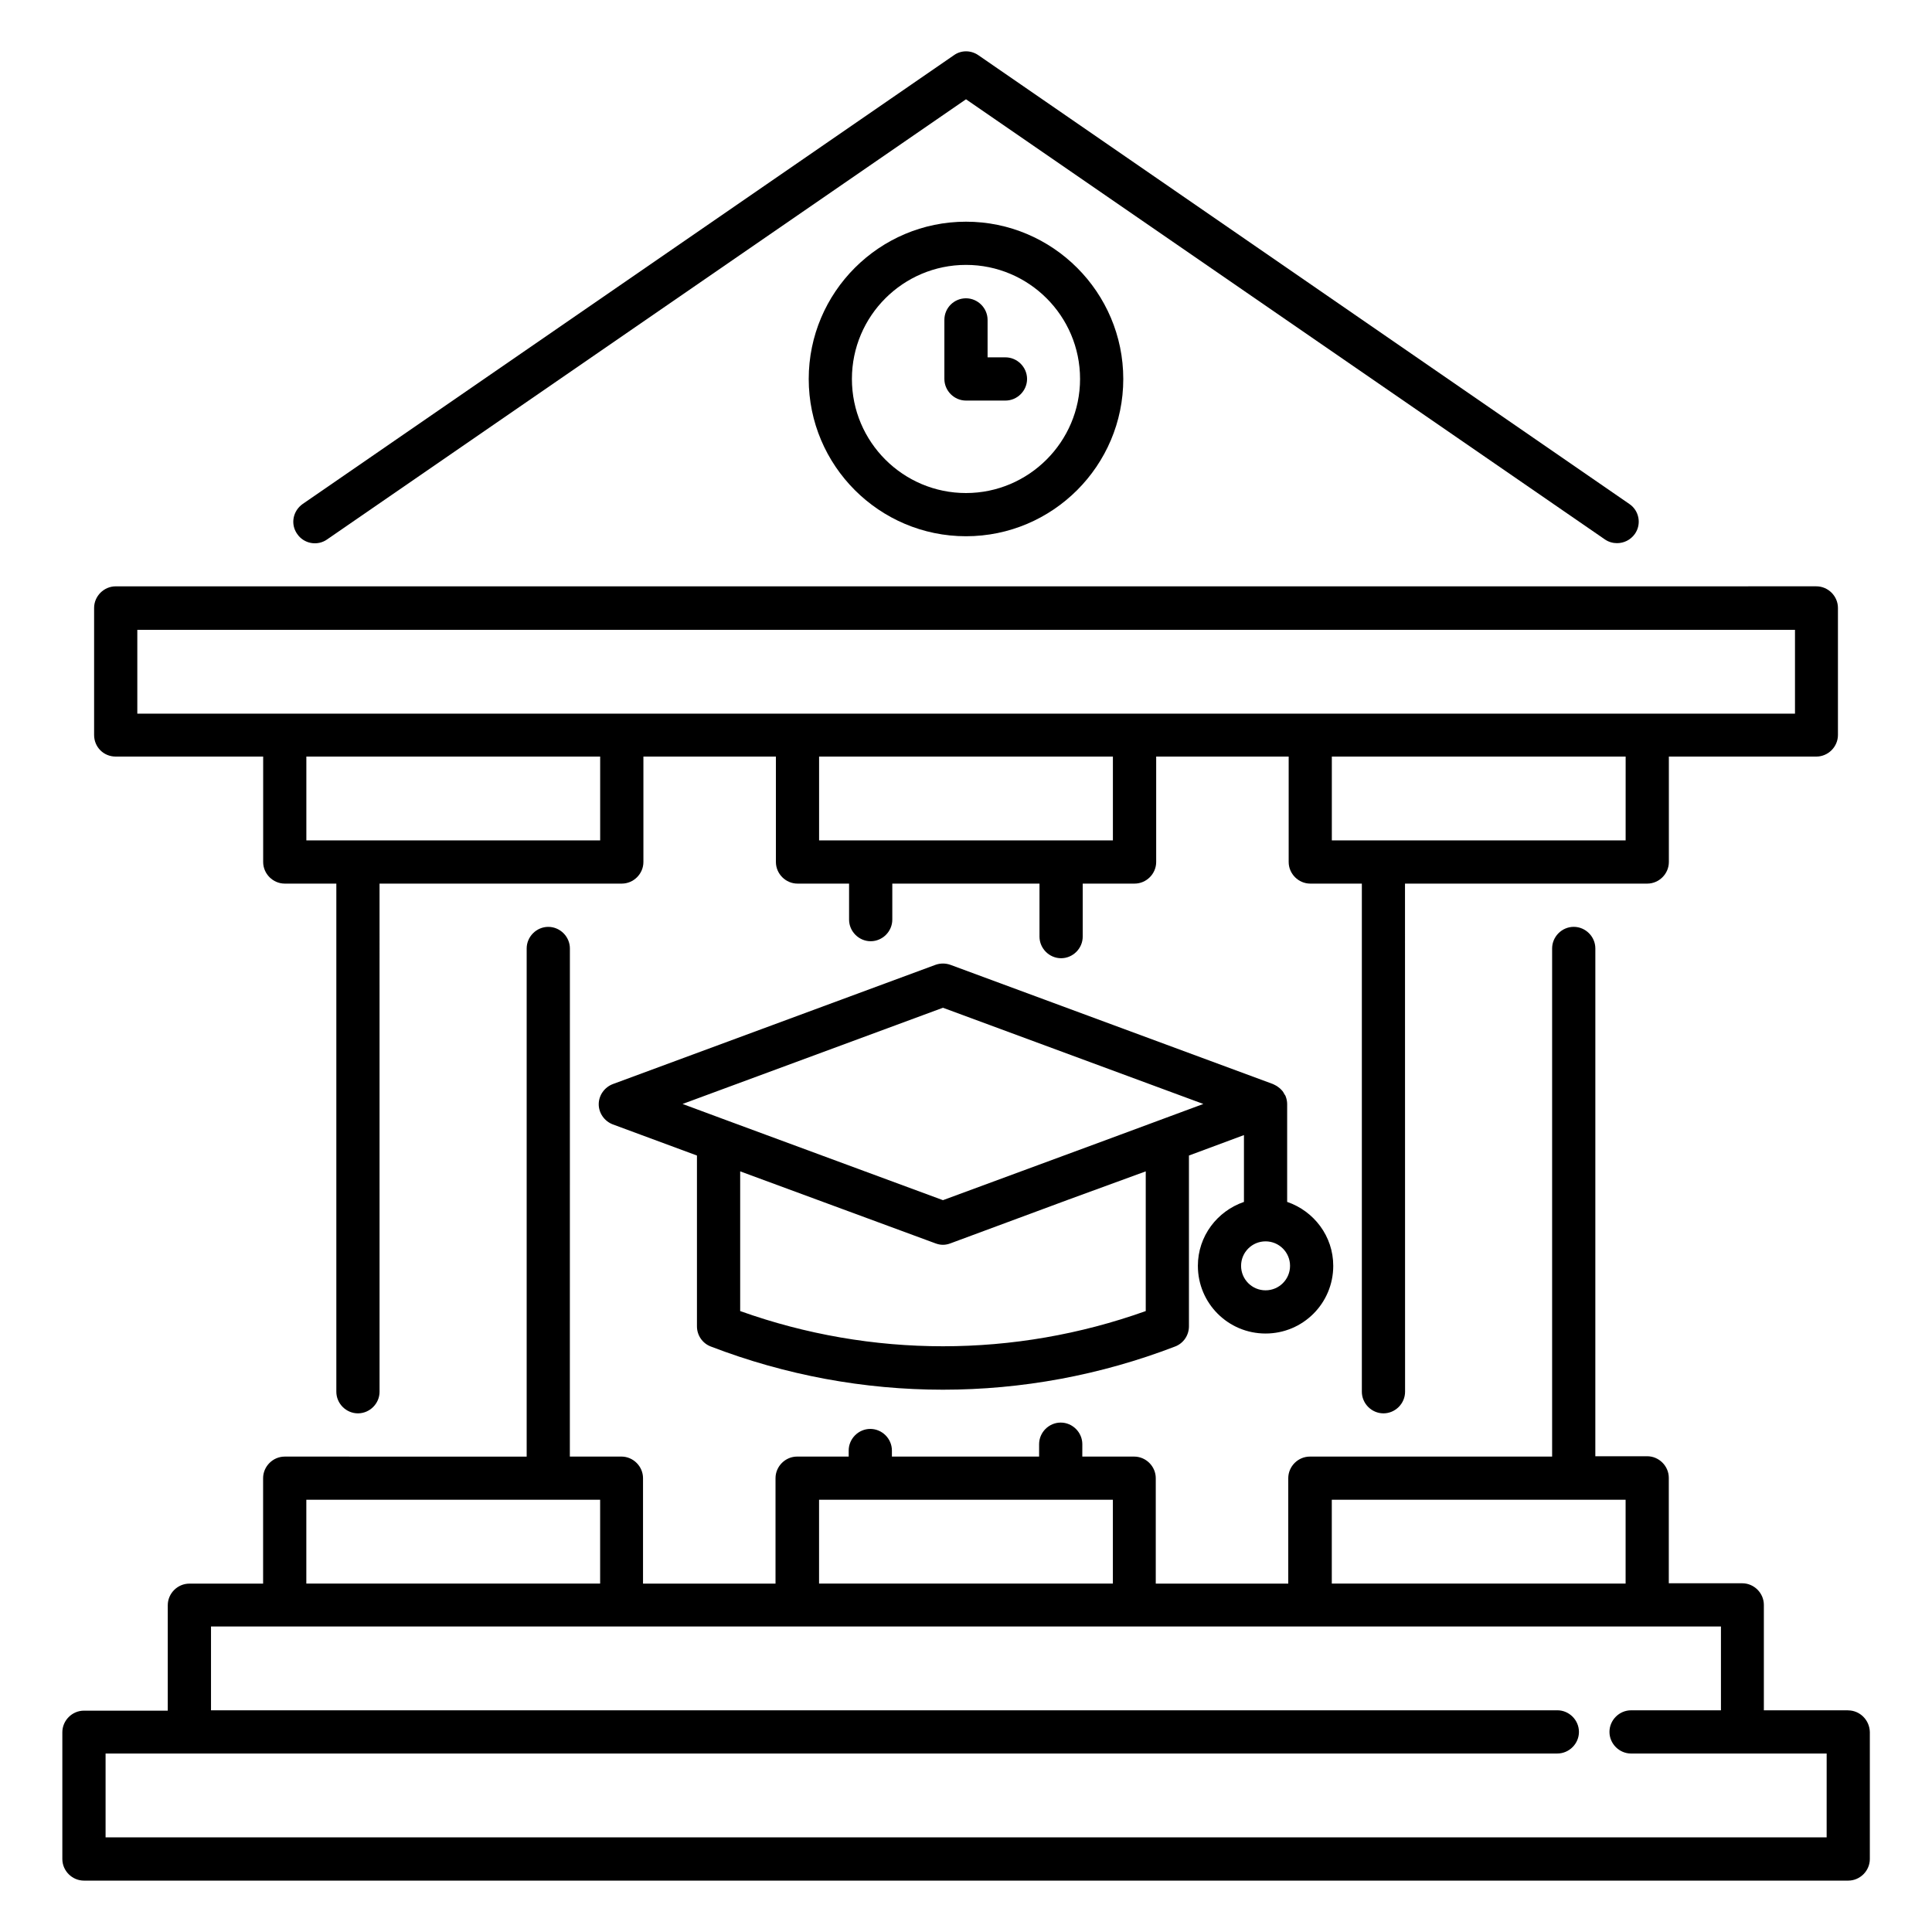 <?xml version="1.0" encoding="UTF-8"?>
<!-- Uploaded to: SVG Repo, www.svgrepo.com, Generator: SVG Repo Mixer Tools -->
<svg fill="#000000" width="800px" height="800px" version="1.1" viewBox="144 144 512 512" xmlns="http://www.w3.org/2000/svg">
 <g>
  <path d="m174.66 344.5h39.082v27.938c0 3.129 2.594 5.727 5.727 5.727h13.664v134.66c0 3.129 2.594 5.727 5.727 5.727 3.129 0 5.727-2.594 5.727-5.727l-0.004-134.66h64.199c3.129 0 5.727-2.594 5.727-5.727v-27.938h35.113v27.938c0 3.129 2.594 5.727 5.727 5.727h13.664v9.543c0 3.129 2.594 5.727 5.727 5.727 3.129 0 5.727-2.594 5.727-5.727v-9.543h39.008v14.047c0 3.129 2.594 5.727 5.727 5.727 3.129 0 5.727-2.594 5.727-5.727v-14.047h13.742c3.129 0 5.727-2.594 5.727-5.727v-27.938h35.113v27.938c0 3.129 2.594 5.727 5.727 5.727h13.664v134.66c0 3.129 2.594 5.727 5.727 5.727 3.129 0 5.727-2.594 5.727-5.727l-0.02-134.66h64.199c3.129 0 5.727-2.594 5.727-5.727v-27.938h39.082c3.129 0 5.727-2.594 5.727-5.727v-33.664c0-3.129-2.594-5.727-5.727-5.727l-450.68 0.004c-3.129 0-5.727 2.594-5.727 5.727v33.664c0 3.203 2.519 5.723 5.727 5.723zm128.39 22.211h-77.863v-22.215h77.863zm135.88 0h-77.863v-22.215h77.863zm135.88 0h-77.859v-22.215h77.863zm-394.42-55.801h439.3v22.215h-439.3z"/>
  <path d="m633.73 597.25h-22.289v-27.938c0-3.129-2.594-5.727-5.727-5.727h-19.465v-27.938c0-3.129-2.594-5.727-5.727-5.727h-13.742l0.004-134.57c0-3.129-2.594-5.727-5.727-5.727-3.129 0-5.727 2.594-5.727 5.727v134.66h-64.199c-3.129 0-5.727 2.594-5.727 5.727v27.938h-35.113v-27.938c0-3.129-2.594-5.727-5.727-5.727h-13.742l0.008-3.285c0-3.129-2.594-5.727-5.727-5.727-3.129 0-5.727 2.594-5.727 5.727v3.281h-39.008v-1.602c0-3.129-2.594-5.727-5.727-5.727-3.129 0-5.727 2.594-5.727 5.727v1.602h-13.664c-3.129 0-5.727 2.594-5.727 5.727v27.938h-35.113v-27.938c0-3.129-2.594-5.727-5.727-5.727h-13.664l0.012-134.65c0-3.129-2.594-5.727-5.727-5.727-3.129 0-5.727 2.594-5.727 5.727v134.66l-64.121-0.004c-3.129 0-5.727 2.594-5.727 5.727v27.938h-19.539c-3.129 0-5.727 2.594-5.727 5.727v27.938h-22.211c-3.129 0-5.727 2.594-5.727 5.727v33.586c0 3.129 2.594 5.727 5.727 5.727h467.55c3.129 0 5.727-2.594 5.727-5.727v-33.664c-0.078-3.129-2.598-5.727-5.805-5.727zm-136.79-55.801h77.863v22.215h-77.863zm-135.88 0h77.863v22.215h-77.863zm-135.88 0h77.863v22.215h-77.863zm402.82 89.465h-456.02v-22.215h384.73c3.129 0 5.727-2.594 5.727-5.727 0-3.129-2.594-5.727-5.727-5.727l-356.79 0.004v-22.215h400.15v22.215h-23.816c-3.129 0-5.727 2.594-5.727 5.727 0 3.129 2.594 5.727 5.727 5.727h51.832l-0.004 22.211z"/>
  <path d="m358.32 244.43c0 22.977 18.703 41.68 41.68 41.68s41.68-18.703 41.68-41.68c-0.004-22.977-18.703-41.68-41.68-41.68s-41.68 18.703-41.68 41.68zm71.906 0c0 16.641-13.586 30.23-30.23 30.23-16.641 0-30.23-13.512-30.23-30.23 0.004-16.719 13.594-30.23 30.234-30.23s30.227 13.512 30.227 30.23z"/>
  <path d="m394.27 228.78v15.648c0 3.129 2.594 5.727 5.727 5.727h10.457c3.129 0 5.727-2.594 5.727-5.727 0-3.129-2.594-5.727-5.727-5.727h-4.734v-9.922c0-3.129-2.594-5.727-5.727-5.727-3.129 0-5.723 2.519-5.723 5.727z"/>
  <path d="m461.45 479.46c0 9.922 8.016 17.938 17.938 17.938s17.938-8.016 17.938-17.938c0-7.863-5.113-14.504-12.215-16.945v-25.953c0-0.688-0.152-1.375-0.383-1.984-0.078-0.23-0.152-0.383-0.305-0.535-0.23-0.457-0.457-0.84-0.762-1.145-0.152-0.152-0.305-0.305-0.457-0.457-0.383-0.305-0.762-0.609-1.223-0.84-0.152-0.078-0.305-0.152-0.457-0.23-0.078 0-0.078-0.078-0.152-0.078l-85.496-31.602c-1.297-0.457-2.672-0.457-3.969 0l-85.496 31.602c-2.215 0.84-3.742 2.977-3.742 5.344s1.527 4.504 3.742 5.344l22.289 8.246v45.266c0 2.367 1.449 4.504 3.664 5.344 19.848 7.633 40.688 11.449 61.527 11.449s41.68-3.816 61.527-11.449c2.215-0.84 3.664-2.977 3.664-5.344v-45.266l14.578-5.418v17.711c-7.098 2.438-12.211 9.078-12.211 16.941zm17.938 6.488c-3.586 0-6.488-2.902-6.488-6.488 0-3.586 2.902-6.488 6.488-6.488 3.586 0 6.488 2.902 6.488 6.488 0 3.586-2.902 6.488-6.488 6.488zm-31.754-31.527v37.023c-34.809 12.441-72.672 12.441-107.48 0v-37.023l51.754 19.082c0.609 0.23 1.297 0.383 1.984 0.383s1.375-0.152 1.984-0.383l31.297-11.602zm-11.527-7.938-42.215 15.574-57.48-21.223-11.527-4.273 69.008-25.496 69.008 25.496z"/>
  <path d="m230.69 286.95 169.31-116.64 169.31 116.64c0.992 0.688 2.137 0.992 3.207 0.992 1.832 0 3.586-0.84 4.734-2.441 1.832-2.594 1.145-6.184-1.449-7.938l-172.52-118.93c-1.984-1.375-4.582-1.375-6.488 0l-172.59 118.93c-2.594 1.832-3.281 5.344-1.449 7.938 1.754 2.594 5.344 3.281 7.938 1.449z"/>
 </g>
</svg>